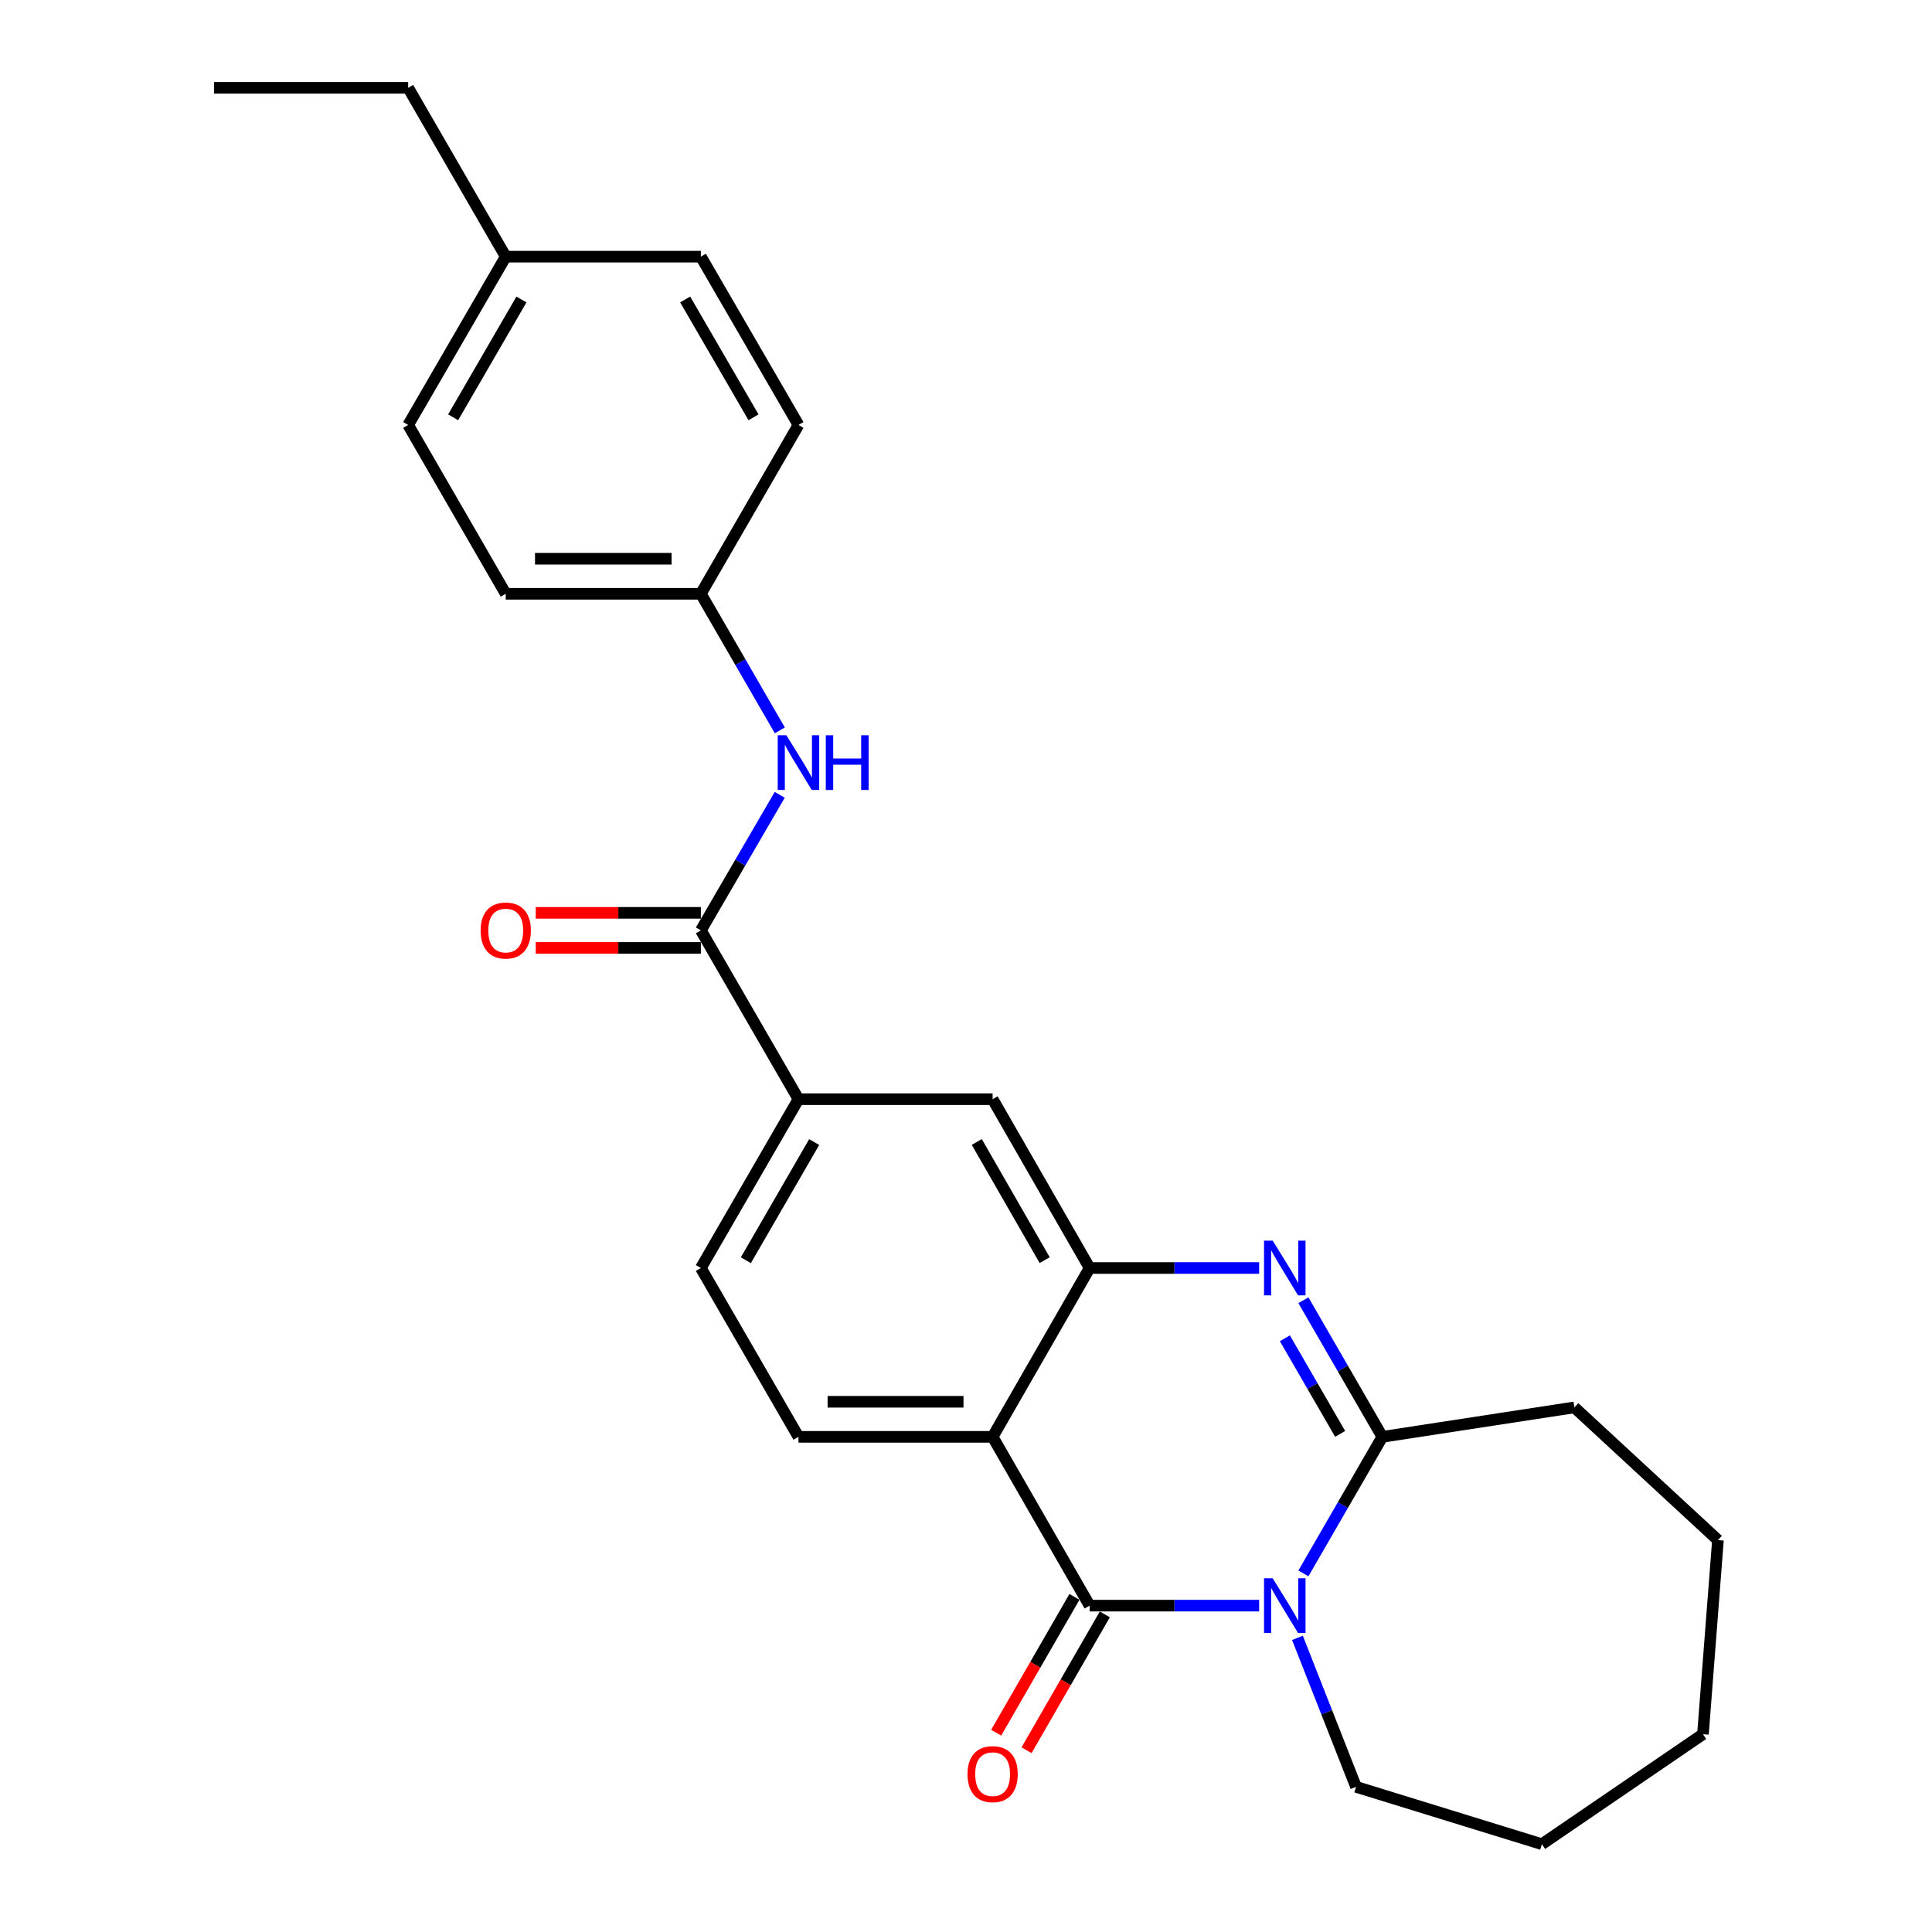 <?xml version='1.0' encoding='iso-8859-1'?>
<svg version='1.1' baseProfile='full'
              xmlns='http://www.w3.org/2000/svg'
                      xmlns:rdkit='http://www.rdkit.org/xml'
                      xmlns:xlink='http://www.w3.org/1999/xlink'
                  xml:space='preserve'
width='1000px' height='1000px' viewBox='0 0 1000 1000'>
<!-- END OF HEADER -->
<rect style='opacity:1.0;fill:#FFFFFF;stroke:none' width='1000' height='1000' x='0' y='0'> </rect>
<path class='bond-0' d='M 651.733,831.074 L 607.861,831.074' style='fill:none;fill-rule:evenodd;stroke:#0000FF;stroke-width:6px;stroke-linecap:butt;stroke-linejoin:miter;stroke-opacity:1' />
<path class='bond-0' d='M 607.861,831.074 L 563.989,831.074' style='fill:none;fill-rule:evenodd;stroke:#000000;stroke-width:6px;stroke-linecap:butt;stroke-linejoin:miter;stroke-opacity:1' />
<path class='bond-3' d='M 674.641,814.392 L 695.069,779.049' style='fill:none;fill-rule:evenodd;stroke:#0000FF;stroke-width:6px;stroke-linecap:butt;stroke-linejoin:miter;stroke-opacity:1' />
<path class='bond-3' d='M 695.069,779.049 L 715.497,743.706' style='fill:none;fill-rule:evenodd;stroke:#000000;stroke-width:6px;stroke-linecap:butt;stroke-linejoin:miter;stroke-opacity:1' />
<path class='bond-14' d='M 671.556,847.754 L 686.717,886.309' style='fill:none;fill-rule:evenodd;stroke:#0000FF;stroke-width:6px;stroke-linecap:butt;stroke-linejoin:miter;stroke-opacity:1' />
<path class='bond-14' d='M 686.717,886.309 L 701.877,924.865' style='fill:none;fill-rule:evenodd;stroke:#000000;stroke-width:6px;stroke-linecap:butt;stroke-linejoin:miter;stroke-opacity:1' />
<path class='bond-1' d='M 563.989,831.074 L 513.782,743.706' style='fill:none;fill-rule:evenodd;stroke:#000000;stroke-width:6px;stroke-linecap:butt;stroke-linejoin:miter;stroke-opacity:1' />
<path class='bond-10' d='M 556.127,826.544 L 535.873,861.696' style='fill:none;fill-rule:evenodd;stroke:#000000;stroke-width:6px;stroke-linecap:butt;stroke-linejoin:miter;stroke-opacity:1' />
<path class='bond-10' d='M 535.873,861.696 L 515.619,896.847' style='fill:none;fill-rule:evenodd;stroke:#FF0000;stroke-width:6px;stroke-linecap:butt;stroke-linejoin:miter;stroke-opacity:1' />
<path class='bond-10' d='M 571.851,835.604 L 551.597,870.755' style='fill:none;fill-rule:evenodd;stroke:#000000;stroke-width:6px;stroke-linecap:butt;stroke-linejoin:miter;stroke-opacity:1' />
<path class='bond-10' d='M 551.597,870.755 L 531.343,905.907' style='fill:none;fill-rule:evenodd;stroke:#FF0000;stroke-width:6px;stroke-linecap:butt;stroke-linejoin:miter;stroke-opacity:1' />
<path class='bond-8' d='M 513.782,743.706 L 413.287,743.706' style='fill:none;fill-rule:evenodd;stroke:#000000;stroke-width:6px;stroke-linecap:butt;stroke-linejoin:miter;stroke-opacity:1' />
<path class='bond-8' d='M 498.708,725.559 L 428.361,725.559' style='fill:none;fill-rule:evenodd;stroke:#000000;stroke-width:6px;stroke-linecap:butt;stroke-linejoin:miter;stroke-opacity:1' />
<path class='bond-27' d='M 513.782,743.706 L 563.989,656.317' style='fill:none;fill-rule:evenodd;stroke:#000000;stroke-width:6px;stroke-linecap:butt;stroke-linejoin:miter;stroke-opacity:1' />
<path class='bond-2' d='M 674.639,673.001 L 695.068,708.353' style='fill:none;fill-rule:evenodd;stroke:#0000FF;stroke-width:6px;stroke-linecap:butt;stroke-linejoin:miter;stroke-opacity:1' />
<path class='bond-2' d='M 695.068,708.353 L 715.497,743.706' style='fill:none;fill-rule:evenodd;stroke:#000000;stroke-width:6px;stroke-linecap:butt;stroke-linejoin:miter;stroke-opacity:1' />
<path class='bond-2' d='M 665.055,692.686 L 679.356,717.433' style='fill:none;fill-rule:evenodd;stroke:#0000FF;stroke-width:6px;stroke-linecap:butt;stroke-linejoin:miter;stroke-opacity:1' />
<path class='bond-2' d='M 679.356,717.433 L 693.656,742.18' style='fill:none;fill-rule:evenodd;stroke:#000000;stroke-width:6px;stroke-linecap:butt;stroke-linejoin:miter;stroke-opacity:1' />
<path class='bond-4' d='M 651.733,656.317 L 607.861,656.317' style='fill:none;fill-rule:evenodd;stroke:#0000FF;stroke-width:6px;stroke-linecap:butt;stroke-linejoin:miter;stroke-opacity:1' />
<path class='bond-4' d='M 607.861,656.317 L 563.989,656.317' style='fill:none;fill-rule:evenodd;stroke:#000000;stroke-width:6px;stroke-linecap:butt;stroke-linejoin:miter;stroke-opacity:1' />
<path class='bond-15' d='M 715.497,743.706 L 814.893,728.462' style='fill:none;fill-rule:evenodd;stroke:#000000;stroke-width:6px;stroke-linecap:butt;stroke-linejoin:miter;stroke-opacity:1' />
<path class='bond-7' d='M 563.989,656.317 L 513.782,568.939' style='fill:none;fill-rule:evenodd;stroke:#000000;stroke-width:6px;stroke-linecap:butt;stroke-linejoin:miter;stroke-opacity:1' />
<path class='bond-7' d='M 540.723,652.252 L 505.578,591.087' style='fill:none;fill-rule:evenodd;stroke:#000000;stroke-width:6px;stroke-linecap:butt;stroke-linejoin:miter;stroke-opacity:1' />
<path class='bond-5' d='M 362.767,481.56 L 413.287,568.939' style='fill:none;fill-rule:evenodd;stroke:#000000;stroke-width:6px;stroke-linecap:butt;stroke-linejoin:miter;stroke-opacity:1' />
<path class='bond-9' d='M 362.767,481.56 L 383.177,446.479' style='fill:none;fill-rule:evenodd;stroke:#000000;stroke-width:6px;stroke-linecap:butt;stroke-linejoin:miter;stroke-opacity:1' />
<path class='bond-9' d='M 383.177,446.479 L 403.588,411.398' style='fill:none;fill-rule:evenodd;stroke:#0000FF;stroke-width:6px;stroke-linecap:butt;stroke-linejoin:miter;stroke-opacity:1' />
<path class='bond-11' d='M 362.767,472.487 L 320.03,472.487' style='fill:none;fill-rule:evenodd;stroke:#000000;stroke-width:6px;stroke-linecap:butt;stroke-linejoin:miter;stroke-opacity:1' />
<path class='bond-11' d='M 320.03,472.487 L 277.293,472.487' style='fill:none;fill-rule:evenodd;stroke:#FF0000;stroke-width:6px;stroke-linecap:butt;stroke-linejoin:miter;stroke-opacity:1' />
<path class='bond-11' d='M 362.767,490.634 L 320.03,490.634' style='fill:none;fill-rule:evenodd;stroke:#000000;stroke-width:6px;stroke-linecap:butt;stroke-linejoin:miter;stroke-opacity:1' />
<path class='bond-11' d='M 320.03,490.634 L 277.293,490.634' style='fill:none;fill-rule:evenodd;stroke:#FF0000;stroke-width:6px;stroke-linecap:butt;stroke-linejoin:miter;stroke-opacity:1' />
<path class='bond-6' d='M 413.287,568.939 L 513.782,568.939' style='fill:none;fill-rule:evenodd;stroke:#000000;stroke-width:6px;stroke-linecap:butt;stroke-linejoin:miter;stroke-opacity:1' />
<path class='bond-28' d='M 413.287,568.939 L 362.767,656.317' style='fill:none;fill-rule:evenodd;stroke:#000000;stroke-width:6px;stroke-linecap:butt;stroke-linejoin:miter;stroke-opacity:1' />
<path class='bond-28' d='M 421.419,591.129 L 386.056,652.294' style='fill:none;fill-rule:evenodd;stroke:#000000;stroke-width:6px;stroke-linecap:butt;stroke-linejoin:miter;stroke-opacity:1' />
<path class='bond-12' d='M 413.287,743.706 L 362.767,656.317' style='fill:none;fill-rule:evenodd;stroke:#000000;stroke-width:6px;stroke-linecap:butt;stroke-linejoin:miter;stroke-opacity:1' />
<path class='bond-13' d='M 403.641,378.043 L 383.204,342.696' style='fill:none;fill-rule:evenodd;stroke:#0000FF;stroke-width:6px;stroke-linecap:butt;stroke-linejoin:miter;stroke-opacity:1' />
<path class='bond-13' d='M 383.204,342.696 L 362.767,307.348' style='fill:none;fill-rule:evenodd;stroke:#000000;stroke-width:6px;stroke-linecap:butt;stroke-linejoin:miter;stroke-opacity:1' />
<path class='bond-17' d='M 362.767,307.348 L 413.287,219.959' style='fill:none;fill-rule:evenodd;stroke:#000000;stroke-width:6px;stroke-linecap:butt;stroke-linejoin:miter;stroke-opacity:1' />
<path class='bond-18' d='M 362.767,307.348 L 261.768,307.348' style='fill:none;fill-rule:evenodd;stroke:#000000;stroke-width:6px;stroke-linecap:butt;stroke-linejoin:miter;stroke-opacity:1' />
<path class='bond-18' d='M 347.617,289.201 L 276.918,289.201' style='fill:none;fill-rule:evenodd;stroke:#000000;stroke-width:6px;stroke-linecap:butt;stroke-linejoin:miter;stroke-opacity:1' />
<path class='bond-22' d='M 701.877,924.865 L 798.077,954.545' style='fill:none;fill-rule:evenodd;stroke:#000000;stroke-width:6px;stroke-linecap:butt;stroke-linejoin:miter;stroke-opacity:1' />
<path class='bond-23' d='M 814.893,728.462 L 889.206,797.159' style='fill:none;fill-rule:evenodd;stroke:#000000;stroke-width:6px;stroke-linecap:butt;stroke-linejoin:miter;stroke-opacity:1' />
<path class='bond-16' d='M 261.768,132.843 L 211.269,219.959' style='fill:none;fill-rule:evenodd;stroke:#000000;stroke-width:6px;stroke-linecap:butt;stroke-linejoin:miter;stroke-opacity:1' />
<path class='bond-16' d='M 269.894,155.012 L 234.544,215.993' style='fill:none;fill-rule:evenodd;stroke:#000000;stroke-width:6px;stroke-linecap:butt;stroke-linejoin:miter;stroke-opacity:1' />
<path class='bond-21' d='M 261.768,132.843 L 211.269,45.455' style='fill:none;fill-rule:evenodd;stroke:#000000;stroke-width:6px;stroke-linecap:butt;stroke-linejoin:miter;stroke-opacity:1' />
<path class='bond-29' d='M 261.768,132.843 L 362.767,132.843' style='fill:none;fill-rule:evenodd;stroke:#000000;stroke-width:6px;stroke-linecap:butt;stroke-linejoin:miter;stroke-opacity:1' />
<path class='bond-19' d='M 413.287,219.959 L 362.767,132.843' style='fill:none;fill-rule:evenodd;stroke:#000000;stroke-width:6px;stroke-linecap:butt;stroke-linejoin:miter;stroke-opacity:1' />
<path class='bond-19' d='M 390.011,215.996 L 354.647,155.014' style='fill:none;fill-rule:evenodd;stroke:#000000;stroke-width:6px;stroke-linecap:butt;stroke-linejoin:miter;stroke-opacity:1' />
<path class='bond-20' d='M 261.768,307.348 L 211.269,219.959' style='fill:none;fill-rule:evenodd;stroke:#000000;stroke-width:6px;stroke-linecap:butt;stroke-linejoin:miter;stroke-opacity:1' />
<path class='bond-24' d='M 211.269,45.455 L 110.794,45.455' style='fill:none;fill-rule:evenodd;stroke:#000000;stroke-width:6px;stroke-linecap:butt;stroke-linejoin:miter;stroke-opacity:1' />
<path class='bond-25' d='M 798.077,954.545 L 881.443,897.624' style='fill:none;fill-rule:evenodd;stroke:#000000;stroke-width:6px;stroke-linecap:butt;stroke-linejoin:miter;stroke-opacity:1' />
<path class='bond-26' d='M 889.206,797.159 L 881.443,897.624' style='fill:none;fill-rule:evenodd;stroke:#000000;stroke-width:6px;stroke-linecap:butt;stroke-linejoin:miter;stroke-opacity:1' />
<path  class='atom-0' d='M 658.738 816.914
L 668.018 831.914
Q 668.938 833.394, 670.418 836.074
Q 671.898 838.754, 671.978 838.914
L 671.978 816.914
L 675.738 816.914
L 675.738 845.234
L 671.858 845.234
L 661.898 828.834
Q 660.738 826.914, 659.498 824.714
Q 658.298 822.514, 657.938 821.834
L 657.938 845.234
L 654.258 845.234
L 654.258 816.914
L 658.738 816.914
' fill='#0000FF'/>
<path  class='atom-3' d='M 658.738 642.157
L 668.018 657.157
Q 668.938 658.637, 670.418 661.317
Q 671.898 663.997, 671.978 664.157
L 671.978 642.157
L 675.738 642.157
L 675.738 670.477
L 671.858 670.477
L 661.898 654.077
Q 660.738 652.157, 659.498 649.957
Q 658.298 647.757, 657.938 647.077
L 657.938 670.477
L 654.258 670.477
L 654.258 642.157
L 658.738 642.157
' fill='#0000FF'/>
<path  class='atom-10' d='M 407.027 380.566
L 416.307 395.566
Q 417.227 397.046, 418.707 399.726
Q 420.187 402.406, 420.267 402.566
L 420.267 380.566
L 424.027 380.566
L 424.027 408.886
L 420.147 408.886
L 410.187 392.486
Q 409.027 390.566, 407.787 388.366
Q 406.587 386.166, 406.227 385.486
L 406.227 408.886
L 402.547 408.886
L 402.547 380.566
L 407.027 380.566
' fill='#0000FF'/>
<path  class='atom-10' d='M 427.427 380.566
L 431.267 380.566
L 431.267 392.606
L 445.747 392.606
L 445.747 380.566
L 449.587 380.566
L 449.587 408.886
L 445.747 408.886
L 445.747 395.806
L 431.267 395.806
L 431.267 408.886
L 427.427 408.886
L 427.427 380.566
' fill='#0000FF'/>
<path  class='atom-11' d='M 500.782 918.291
Q 500.782 911.491, 504.142 907.691
Q 507.502 903.891, 513.782 903.891
Q 520.062 903.891, 523.422 907.691
Q 526.782 911.491, 526.782 918.291
Q 526.782 925.171, 523.382 929.091
Q 519.982 932.971, 513.782 932.971
Q 507.542 932.971, 504.142 929.091
Q 500.782 925.211, 500.782 918.291
M 513.782 929.771
Q 518.102 929.771, 520.422 926.891
Q 522.782 923.971, 522.782 918.291
Q 522.782 912.731, 520.422 909.931
Q 518.102 907.091, 513.782 907.091
Q 509.462 907.091, 507.102 909.891
Q 504.782 912.691, 504.782 918.291
Q 504.782 924.011, 507.102 926.891
Q 509.462 929.771, 513.782 929.771
' fill='#FF0000'/>
<path  class='atom-12' d='M 248.768 481.64
Q 248.768 474.84, 252.128 471.04
Q 255.488 467.24, 261.768 467.24
Q 268.048 467.24, 271.408 471.04
Q 274.768 474.84, 274.768 481.64
Q 274.768 488.52, 271.368 492.44
Q 267.968 496.32, 261.768 496.32
Q 255.528 496.32, 252.128 492.44
Q 248.768 488.56, 248.768 481.64
M 261.768 493.12
Q 266.088 493.12, 268.408 490.24
Q 270.768 487.32, 270.768 481.64
Q 270.768 476.08, 268.408 473.28
Q 266.088 470.44, 261.768 470.44
Q 257.448 470.44, 255.088 473.24
Q 252.768 476.04, 252.768 481.64
Q 252.768 487.36, 255.088 490.24
Q 257.448 493.12, 261.768 493.12
' fill='#FF0000'/>
</svg>
